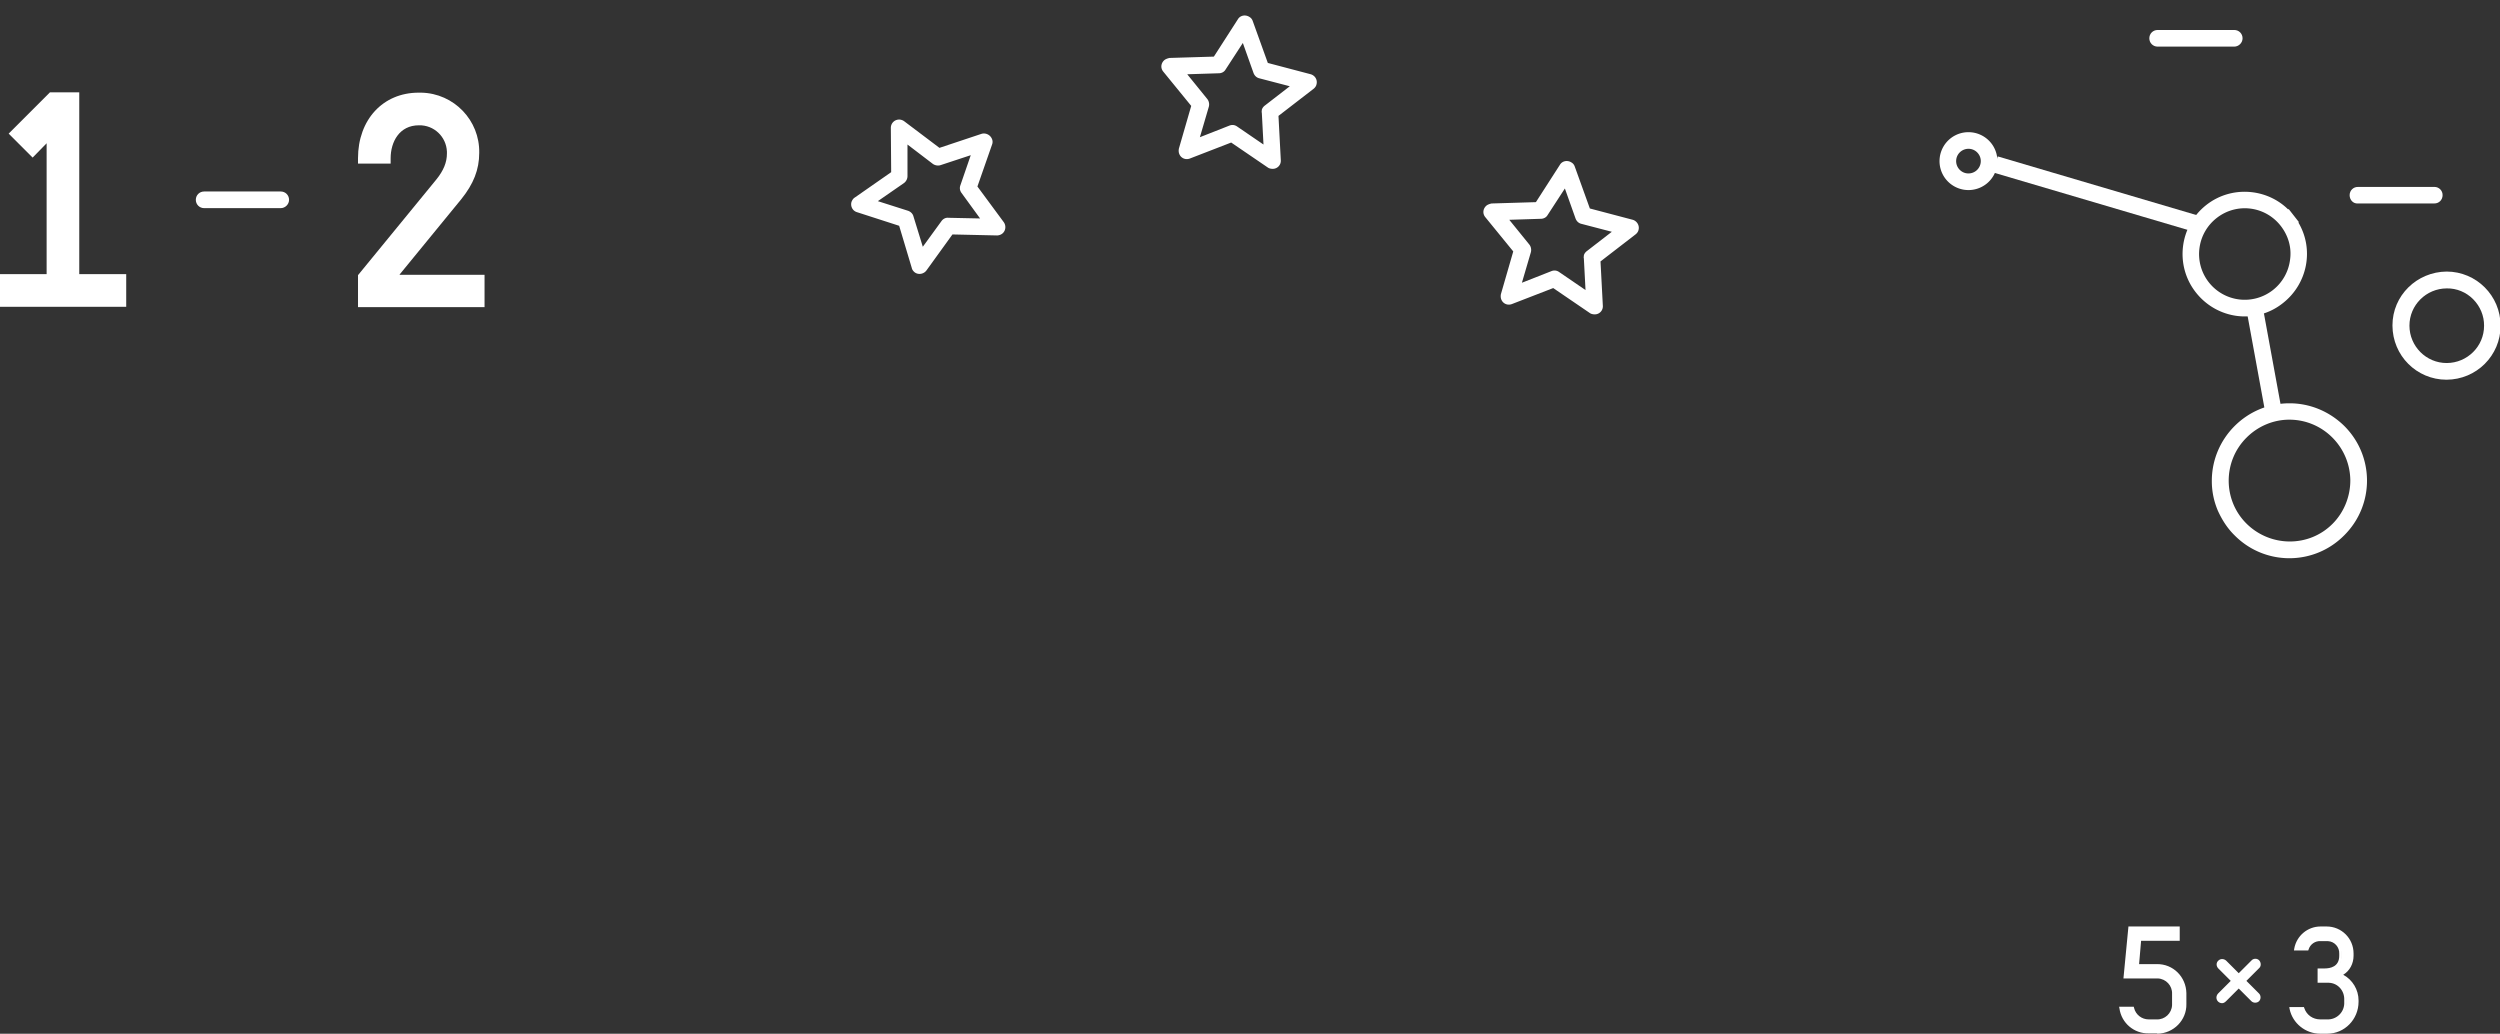 <svg xmlns="http://www.w3.org/2000/svg" xmlns:xlink="http://www.w3.org/1999/xlink" viewBox="0 0 750.7 310.4" xmlns:v="https://vecta.io/nano"><rect x="0" y="0" width="750.7" height="310.4" fill="#333333" stroke="none"/><g transform="matrix(.906 -.423 .423 .906 1116.871 -235.054)"><g transform="matrix(-.225 -.974 .974 -.225 221.313 905.336)" fill="#fff"><path d="M1033-609.6a8.71 8.71 0 0 1 8.7 8.7 8.71 8.71 0 0 1-8.7 8.7 8.71 8.71 0 0 1-8.7-8.7 8.71 8.71 0 0 1 8.7-8.7zm0 12.4c2.1 0 3.7-1.7 3.7-3.7 0-2.1-1.7-3.7-3.7-3.7-2.1 0-3.7 1.7-3.7 3.7s1.6 3.7 3.7 3.7zm-73.1 25.8c10.3 0 18.7 8.4 18.7 18.7 0 5-2 9.7-5.5 13.2-2.9 2.9-6.7 4.8-10.7 5.3v.2h-5v-.2c-9.3-1.2-16.2-9.2-16.2-18.6-.1-10.3 8.3-18.6 18.7-18.6-.1 0 0 0 0 0zm0 32.4c7.6 0 13.7-6.1 13.7-13.7 0-3.6-1.4-7.1-4-9.7a13.718 13.718 0 1 0-19.4 19.4c2.5 2.6 6 4 9.7 4h0zm-47.6-63.5c10.1 7.9 11.9 22.6 4 32.7-3.8 4.9-9.4 8-15.5 8.8-12.8 1.6-24.4-7.5-25.9-20.3-1.6-12.8 7.5-24.4 20.3-25.9 3-.4 6-.1 8.9.6 3 .8 5.8 2.2 8.2 4.1zm-25.6 32.8c8 6.2 19.5 4.8 25.7-3.1 3-3.8 4.3-8.7 3.7-13.5-1.2-10-10.4-17.2-20.4-15.9s-17.2 10.4-15.9 20.4c.6 4.7 3.1 9.1 6.9 12.1z"/><path d="M943-558.8l-29.2-15.3 2.3-4.4 29.2 15.3-2.3 4.4zm34 2.6l-2.9-4.1 51.7-36.9 2.9 4.1-51.7 36.9z"/></g><path d="M-482.4 129.8c-5.6-2.6-12.3-.2-14.9 5.4s-.2 12.3 5.4 14.9 12.3.2 14.9-5.4c1.3-2.7 1.4-5.8.4-8.6s-3.1-5.1-5.8-6.3m2.1-4.6c8.1 3.8 11.6 13.4 7.8 21.6-3.8 8.1-13.4 11.6-21.6 7.8-8.1-3.8-11.6-13.4-7.8-21.6s13.5-11.5 21.6-7.8z" fill="#fff"/><path d="M-494.8,93.2l20.8,9.7" fill="#3cd5fe"/><path d="M-497 92.1c.6-1.3 2.1-1.8 3.3-1.2l20.8 9.7c1.3.6 1.8 2.1 1.2 3.3-.6 1.3-2.1 1.8-3.3 1.2l-20.8-9.7c-1.3-.5-1.8-2-1.2-3.3z" fill="#fff"/></g><path d="M659.4 23V0m-11.5 11.5h23" fill="#3cd5fe"/><use xlink:href="#B" fill="#fff"/><g transform="translate(1079 293.023)"><path d="M-1064-265.3l-12.4 12.4 7.2 7.2 4.2-4.3v39.3h-14.1v9.8h38v-9.8h-14.1v-54.6h-8.8z" fill="#fff"/><defs><path id="A" d="M-1079-265.3h145.5v64.5H-1079z"/><path id="B" d="M670.9 14h-23c-1.4 0-2.5-1.1-2.5-2.5s1.1-2.5 2.5-2.5h23c1.4 0 2.5 1.1 2.5 2.5s-1.2 2.5-2.5 2.5h0z"/></defs><clipPath id="C"><use xlink:href="#A"/></clipPath><g clip-path="url(#C)"><path d="M-959-210.6l18.5-22.6c3.7-4.6 5.4-8.9 5.4-13.9.2-9.8-7.6-17.9-17.4-18.1h-.8c-10.7 0-18.2 8.1-18.2 19.7v1.6h9.8v-1.6c0-4.9 2.6-9.9 8.5-9.9 4.5-.1 8.2 3.4 8.4 7.9v.6c0 2.6-1 5.1-3.2 7.8l-23.5 28.7v9.7h38.2v-9.8H-959z" fill="#fff"/></g></g><path d="M72.8 71.5v-23M61.3 60h23" fill="#3cd5fe"/><g fill="#fff"><use xlink:href="#B" x="-586.6" y="48.5"/><path d="M270 35.9c.5 0 1.1.2 1.5.5l10.6 8 12.6-4.2c1.3-.4 2.7.3 3.2 1.6a2.21 2.21 0 0 1 0 1.6L293.5 56l7.9 10.7c.8 1.1.6 2.7-.5 3.5-.4.3-1 .5-1.5.5l-13.4-.3-7.8 10.8c-.8 1.1-2.4 1.4-3.5.6-.4-.3-.8-.8-.9-1.3L270 67.8l-12.7-4.1c-1.3-.4-2-1.8-1.6-3.1.2-.5.5-1 1-1.3l10.9-7.6-.1-13.3c0-1.4 1.1-2.5 2.5-2.5zm11.6 13.8c-.5 0-1.1-.2-1.5-.5l-7.6-5.8v9.5a2.61 2.61 0 0 1-1.1 2.1l-7.8 5.4 9.1 2.9c.8.3 1.4.9 1.6 1.7l2.8 9.1 5.6-7.7c.5-.7 1.3-1.1 2.1-1l9.5.2-5.6-7.7c-.5-.7-.6-1.5-.3-2.3l3.1-9-9.1 3c-.3.1-.5.1-.8.1zm113.7-24.3c-.1.5-.5 1-.9 1.3l-10.5 8.1.7 13.3a2.42 2.42 0 0 1-2.4 2.6c-.5 0-1.1-.1-1.5-.4l-11-7.5-12.4 4.8c-1.3.5-2.7-.1-3.2-1.4-.2-.5-.2-1.1-.1-1.6l3.7-12.8-8.4-10.3c-.9-1.1-.7-2.6.4-3.5.4-.3 1-.5 1.5-.6l13.3-.4 7.2-11.2c.7-1.2 2.3-1.5 3.5-.7.5.3.8.7 1 1.3l4.5 12.5 12.9 3.4c1.3.4 2.1 1.7 1.7 3.1zM378.9 33c.1-.5.5-1 .9-1.3l7.5-5.8-9.2-2.4c-.8-.2-1.4-.8-1.7-1.6l-3.2-9-5.2 8c-.4.7-1.2 1.1-2 1.1l-9.5.3 6 7.4c.5.6.7 1.5.5 2.3l-2.7 9.2 8.9-3.5c.8-.3 1.6-.2 2.3.3l7.9 5.4-.5-9.5c-.1-.4 0-.6 0-.9zM492 69.1c-.1.5-.5 1-.9 1.3l-10.5 8.1.7 13.3a2.42 2.42 0 0 1-2.4 2.6c-.5 0-1.1-.1-1.5-.4l-11-7.5-12.4 4.8c-1.3.5-2.7-.1-3.2-1.4-.2-.5-.2-1.1-.1-1.6l3.7-12.8-8.4-10.3c-.9-1.1-.7-2.6.4-3.5.4-.3 1-.5 1.5-.6l13.3-.4 7.2-11.2c.7-1.2 2.3-1.5 3.5-.7.5.3.8.7 1 1.3l4.5 12.5 12.9 3.4c1.3.4 2.1 1.8 1.7 3.1zm-16.4 7.6c.1-.5.5-1 .9-1.3l7.5-5.8-9.2-2.4c-.8-.2-1.4-.8-1.7-1.6l-3.2-9-5.2 8c-.4.7-1.2 1.1-2 1.1l-9.5.3 6 7.4c.5.6.7 1.5.5 2.3l-2.7 9.2 8.9-3.5c.8-.3 1.6-.2 2.3.3l7.9 5.4-.5-9.5c-.1-.3 0-.6 0-.9zm161.327 226.105c.6 4.1 4.2 7.1 8.3 7.1h2.4c4.6.1 8.3-3.6 8.4-8.1v-.3-3.1c.1-4.6-3.6-8.3-8.1-8.4h-.3-5.9l.7-7.9h11.6v-3.4h-14.5l-1.4 14.6h9.5a4.85 4.85 0 0 1 5 4.8v.3 3.1a4.85 4.85 0 0 1-4.8 5h-.3-2.4c-2.3.1-4.3-1.5-4.9-3.7h-3.3zm51 .1c.9 4.1 4.5 7.1 8.7 7.1h2.1c5 0 9-4.1 9-9.1v-.4c0-3.3-2.1-6.3-5.1-7.6 2.2-1.1 3.6-3.3 3.6-5.8v-.5c.1-4.2-3.3-7.7-7.5-7.8h-.1-1.8c-3.6 0-6.8 2.6-7.4 6.2h3.4c.6-1.8 2.2-2.9 4.1-2.8h1.8c2.3-.1 4.2 1.6 4.3 3.9v.4.6c0 3-2.1 4.3-4.9 4.3h-1.7v3.4h2.5c3-.1 5.5 2.2 5.6 5.2v.4.7c.1 3-2.2 5.5-5.1 5.6h-.4-2.1a5.63 5.63 0 0 1-5.3-3.7l-3.7-.1z"/><path d="M698.827 310.405h-2.1c-4.4 0-8.3-3.1-9.2-7.4l-.1-.6h4.4l.1.3c.7 2.1 2.6 3.4 4.8 3.4h2.1c2.7.1 5-2 5.1-4.7v-.5-.7c.1-2.7-1.9-5-4.6-5.1h-.5-2.9v-4.3h2.1c1.7 0 4.4-.5 4.4-3.8v-.6c.1-2-1.4-3.7-3.4-3.8h-.4-1.8c-1.6-.1-3.1.9-3.6 2.5l-.1.3h-4.3l.1-.6c.7-3.8 4-6.6 7.9-6.6h1.8c4.5 0 8.1 3.6 8.1 8.1v.2.5c0 2.3-1.1 4.5-3.1 5.7 2.8 1.5 4.6 4.5 4.6 7.7v.4c0 5.3-4.2 9.6-9.4 9.6zm-10.3-7c1.1 3.6 4.4 6.1 8.1 6.1h2.1c4.7 0 8.5-3.9 8.5-8.6v-.4c0-3.1-1.9-6-4.8-7.2l-1-.4 1-.5c2-1 3.3-3.1 3.3-5.3v-.5c.1-3.9-3-7.2-7-7.3h-.2-1.8c-3.2 0-6 2.1-6.8 5.2h2.4c.7-1.8 2.5-2.9 4.4-2.8h1.8c2.5-.1 4.6 1.8 4.7 4.3v.4.6c0 3-2 4.8-5.4 4.8h-1.2v2.4h2c3.2-.1 6 2.4 6.1 5.7v.4.7c.1 3.2-2.4 6-5.6 6.1h-.4-2.1c-2.4 0-4.7-1.4-5.6-3.7h-2.5zm-40.9 6.9h-2.4c-4.4.1-8.2-3.1-8.8-7.5l-.1-.5h4.4l.1.4c.5 2 2.3 3.4 4.4 3.4h2.4c2.4.1 4.5-1.8 4.6-4.3v-.3-3.1c.1-2.4-1.8-4.5-4.3-4.6h-.3-10l1.5-15.6h15.4v4.3h-11.6l-.6 7h5.3c4.9-.1 8.8 3.8 8.9 8.7v.2 3.1c.1 4.8-3.8 8.8-8.7 8.9-.1-.1-.1-.1-.2-.1h0zm-10.1-7c.8 3.6 4 6.2 7.8 6.1h2.4c4.3 0 7.9-3.4 7.9-7.8v-.2-3.1c0-4.3-3.4-7.9-7.8-7.9h-.2-6.4l.8-8.9h11.5v-2.4h-13.6l-1.3 13.7h8.9c3-.1 5.5 2.3 5.5 5.3v.2 3.1c.1 3-2.3 5.5-5.3 5.5h-.2-2.4c-2.4.1-4.5-1.4-5.2-3.7l-2.4.1zm29.721-2.069c-.9 0-1.7-.7-1.7-1.7 0-.4.2-.9.5-1.2l3.8-3.8-3.8-3.8c-.6-.7-.6-1.7.1-2.3.6-.6 1.6-.6 2.3 0l3.8 3.8 3.8-3.8c.6-.7 1.7-.7 2.3-.1s.7 1.7.1 2.3l-.1.1-3.8 3.8 3.8 3.8c.6.6.6 1.7 0 2.3s-1.7.6-2.3 0h0l-3.8-3.8-3.8 3.8c-.4.4-.8.6-1.2.6z"/></g></svg>